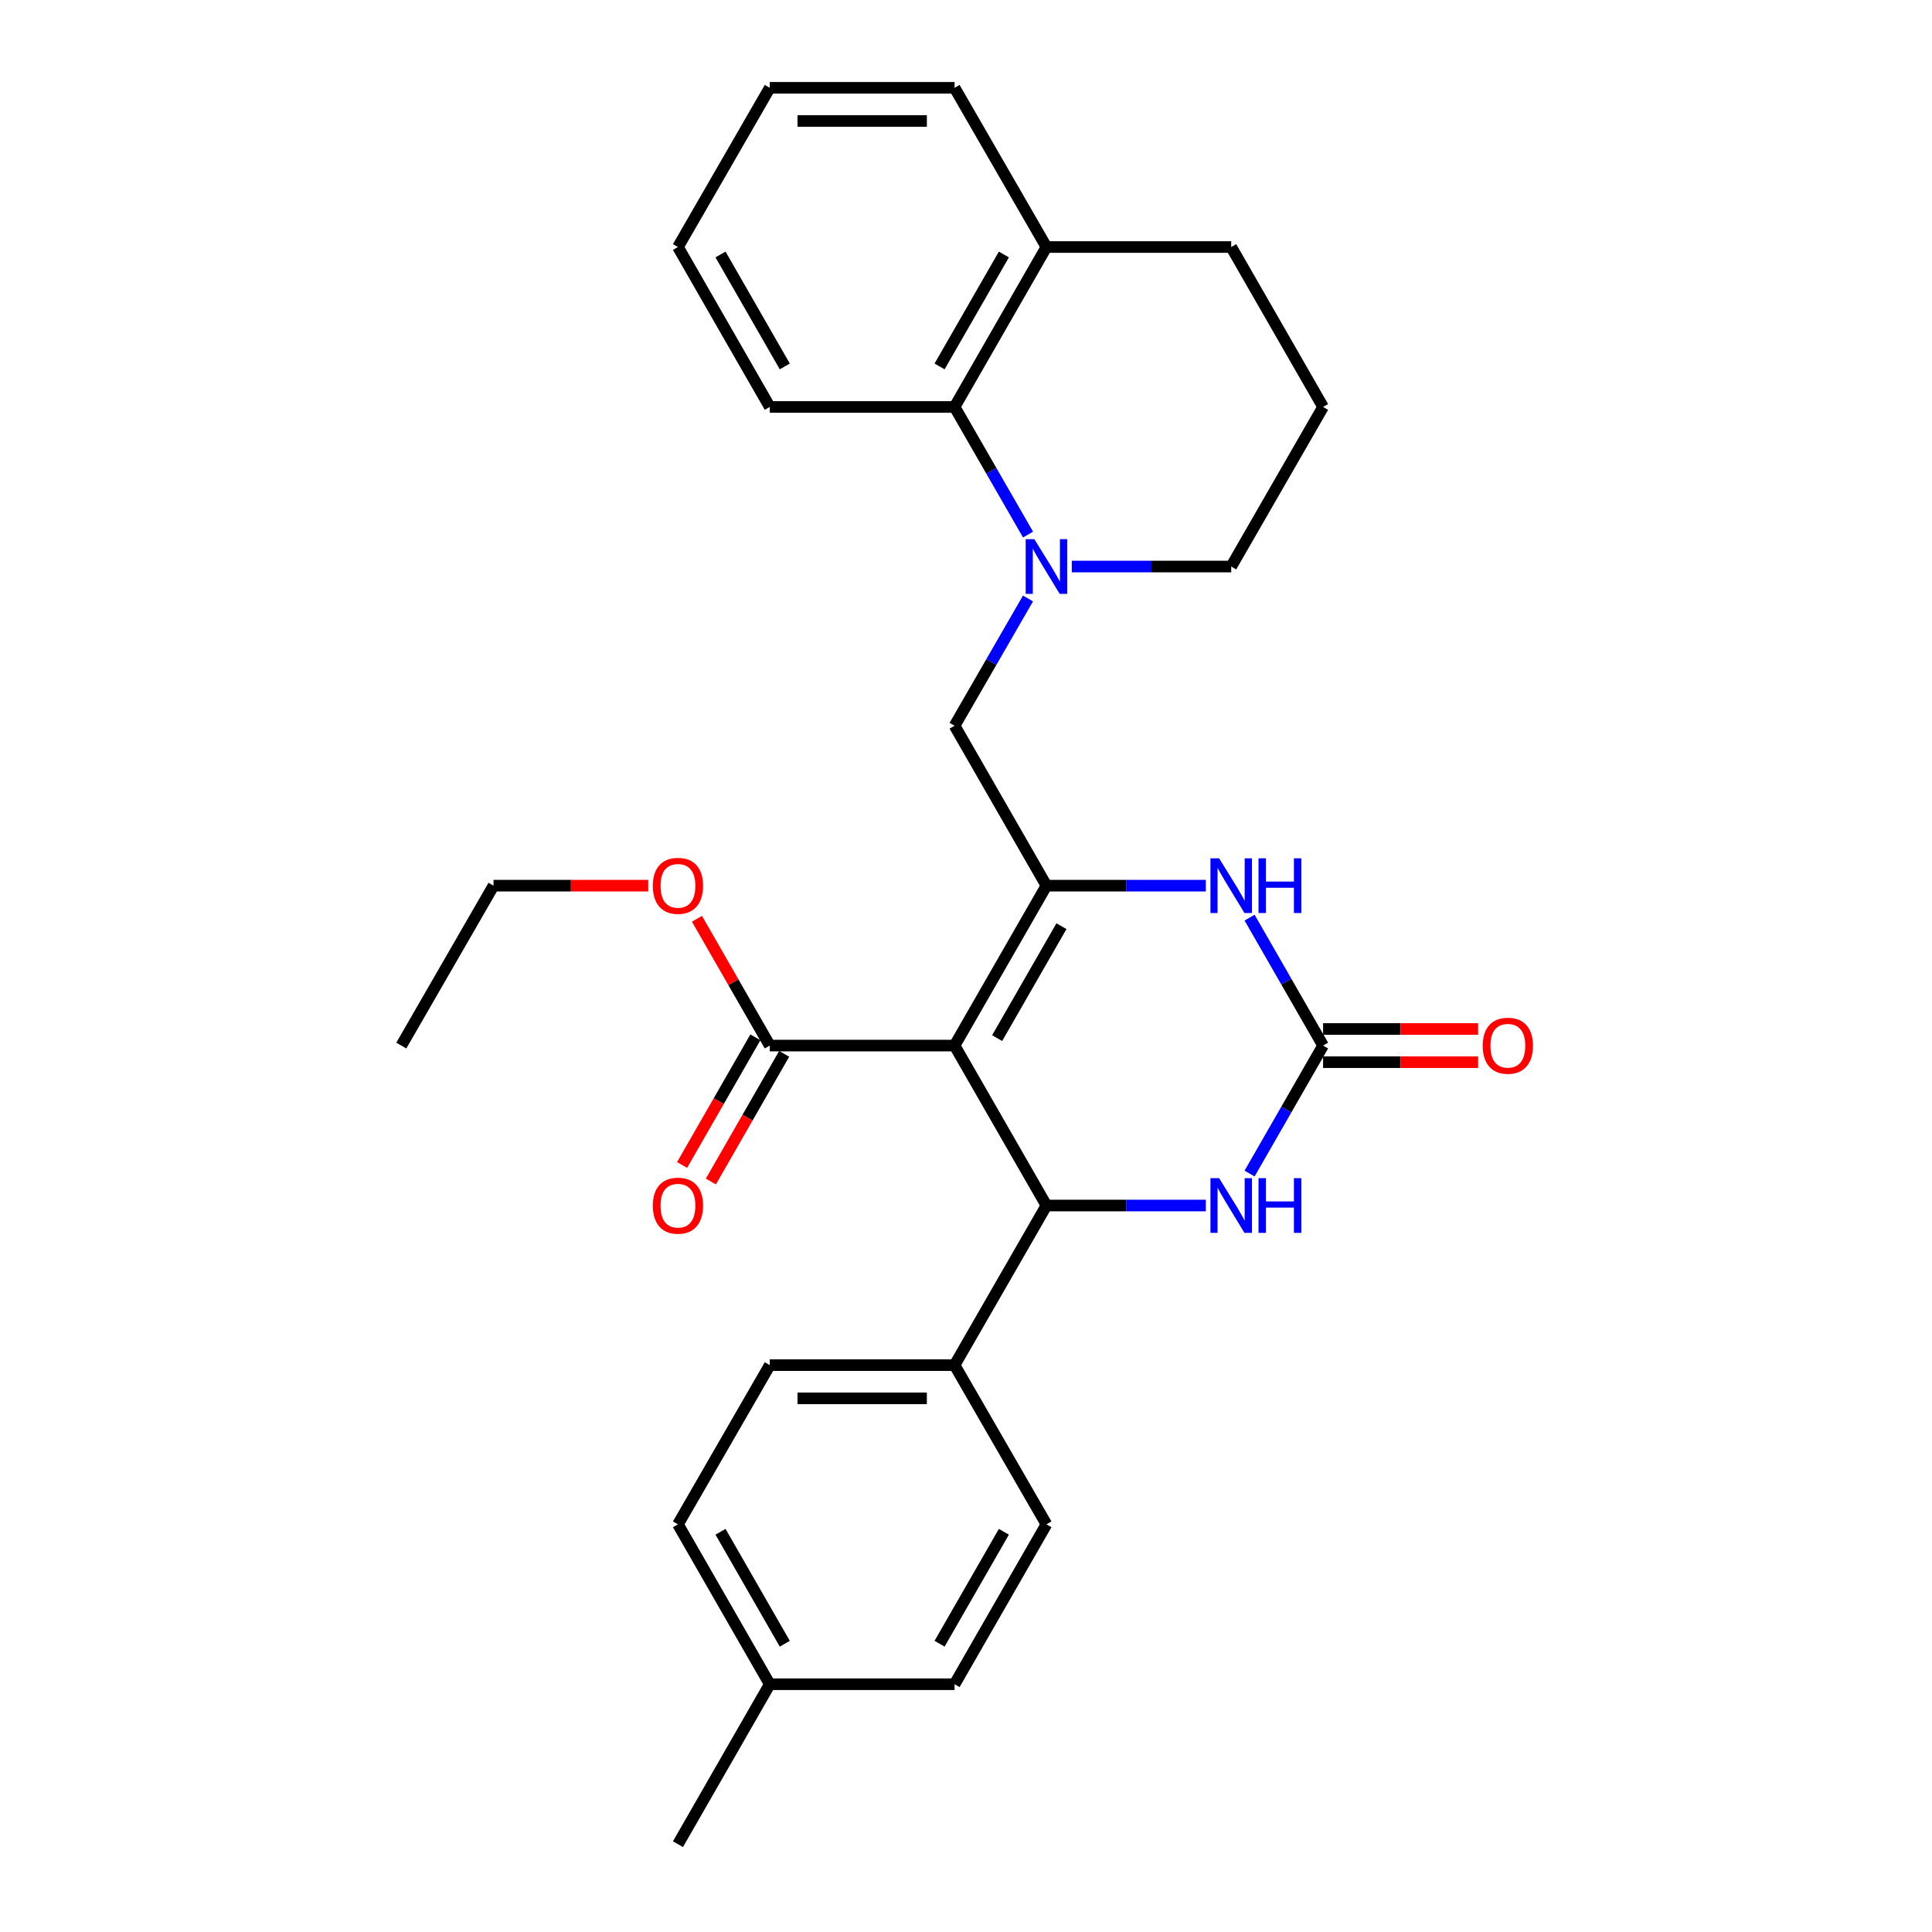 <?xml version='1.0' encoding='iso-8859-1'?>
<svg version='1.1' baseProfile='full'
              xmlns='http://www.w3.org/2000/svg'
                      xmlns:rdkit='http://www.rdkit.org/xml'
                      xmlns:xlink='http://www.w3.org/1999/xlink'
                  xml:space='preserve'
width='1000px' height='1000px' viewBox='0 0 1000 1000'>
<!-- END OF HEADER -->
<rect style='opacity:1.0;fill:#FFFFFF;stroke:none' width='1000' height='1000' x='0' y='0'> </rect>
<path class='bond-0' d='M 494.091,541.189 L 541.637,458.42' style='fill:none;fill-rule:evenodd;stroke:#000000;stroke-width:6px;stroke-linecap:butt;stroke-linejoin:miter;stroke-opacity:1' />
<path class='bond-0' d='M 516.121,537.332 L 549.404,479.394' style='fill:none;fill-rule:evenodd;stroke:#000000;stroke-width:6px;stroke-linecap:butt;stroke-linejoin:miter;stroke-opacity:1' />
<path class='bond-1' d='M 494.091,541.189 L 541.637,623.976' style='fill:none;fill-rule:evenodd;stroke:#000000;stroke-width:6px;stroke-linecap:butt;stroke-linejoin:miter;stroke-opacity:1' />
<path class='bond-6' d='M 494.091,541.189 L 398.436,541.189' style='fill:none;fill-rule:evenodd;stroke:#000000;stroke-width:6px;stroke-linecap:butt;stroke-linejoin:miter;stroke-opacity:1' />
<path class='bond-3' d='M 541.637,458.42 L 582.889,458.42' style='fill:none;fill-rule:evenodd;stroke:#000000;stroke-width:6px;stroke-linecap:butt;stroke-linejoin:miter;stroke-opacity:1' />
<path class='bond-3' d='M 582.889,458.42 L 624.142,458.42' style='fill:none;fill-rule:evenodd;stroke:#0000FF;stroke-width:6px;stroke-linecap:butt;stroke-linejoin:miter;stroke-opacity:1' />
<path class='bond-7' d='M 541.637,458.42 L 494.091,375.642' style='fill:none;fill-rule:evenodd;stroke:#000000;stroke-width:6px;stroke-linecap:butt;stroke-linejoin:miter;stroke-opacity:1' />
<path class='bond-4' d='M 541.637,623.976 L 582.889,623.976' style='fill:none;fill-rule:evenodd;stroke:#000000;stroke-width:6px;stroke-linecap:butt;stroke-linejoin:miter;stroke-opacity:1' />
<path class='bond-4' d='M 582.889,623.976 L 624.142,623.976' style='fill:none;fill-rule:evenodd;stroke:#0000FF;stroke-width:6px;stroke-linecap:butt;stroke-linejoin:miter;stroke-opacity:1' />
<path class='bond-9' d='M 541.637,623.976 L 494.091,706.592' style='fill:none;fill-rule:evenodd;stroke:#000000;stroke-width:6px;stroke-linecap:butt;stroke-linejoin:miter;stroke-opacity:1' />
<path class='bond-2' d='M 684.828,541.189 L 665.803,574.309' style='fill:none;fill-rule:evenodd;stroke:#000000;stroke-width:6px;stroke-linecap:butt;stroke-linejoin:miter;stroke-opacity:1' />
<path class='bond-2' d='M 665.803,574.309 L 646.778,607.43' style='fill:none;fill-rule:evenodd;stroke:#0000FF;stroke-width:6px;stroke-linecap:butt;stroke-linejoin:miter;stroke-opacity:1' />
<path class='bond-10' d='M 684.828,549.78 L 724.951,549.78' style='fill:none;fill-rule:evenodd;stroke:#000000;stroke-width:6px;stroke-linecap:butt;stroke-linejoin:miter;stroke-opacity:1' />
<path class='bond-10' d='M 724.951,549.78 L 765.073,549.78' style='fill:none;fill-rule:evenodd;stroke:#FF0000;stroke-width:6px;stroke-linecap:butt;stroke-linejoin:miter;stroke-opacity:1' />
<path class='bond-10' d='M 684.828,532.598 L 724.951,532.598' style='fill:none;fill-rule:evenodd;stroke:#000000;stroke-width:6px;stroke-linecap:butt;stroke-linejoin:miter;stroke-opacity:1' />
<path class='bond-10' d='M 724.951,532.598 L 765.073,532.598' style='fill:none;fill-rule:evenodd;stroke:#FF0000;stroke-width:6px;stroke-linecap:butt;stroke-linejoin:miter;stroke-opacity:1' />
<path class='bond-29' d='M 684.828,541.189 L 665.804,508.078' style='fill:none;fill-rule:evenodd;stroke:#000000;stroke-width:6px;stroke-linecap:butt;stroke-linejoin:miter;stroke-opacity:1' />
<path class='bond-29' d='M 665.804,508.078 L 646.78,474.966' style='fill:none;fill-rule:evenodd;stroke:#0000FF;stroke-width:6px;stroke-linecap:butt;stroke-linejoin:miter;stroke-opacity:1' />
<path class='bond-5' d='M 532.095,309.774 L 513.093,342.708' style='fill:none;fill-rule:evenodd;stroke:#0000FF;stroke-width:6px;stroke-linecap:butt;stroke-linejoin:miter;stroke-opacity:1' />
<path class='bond-5' d='M 513.093,342.708 L 494.091,375.642' style='fill:none;fill-rule:evenodd;stroke:#000000;stroke-width:6px;stroke-linecap:butt;stroke-linejoin:miter;stroke-opacity:1' />
<path class='bond-8' d='M 532.114,276.693 L 513.103,243.666' style='fill:none;fill-rule:evenodd;stroke:#0000FF;stroke-width:6px;stroke-linecap:butt;stroke-linejoin:miter;stroke-opacity:1' />
<path class='bond-8' d='M 513.103,243.666 L 494.091,210.639' style='fill:none;fill-rule:evenodd;stroke:#000000;stroke-width:6px;stroke-linecap:butt;stroke-linejoin:miter;stroke-opacity:1' />
<path class='bond-15' d='M 554.768,293.236 L 596.02,293.236' style='fill:none;fill-rule:evenodd;stroke:#0000FF;stroke-width:6px;stroke-linecap:butt;stroke-linejoin:miter;stroke-opacity:1' />
<path class='bond-15' d='M 596.02,293.236 L 637.273,293.236' style='fill:none;fill-rule:evenodd;stroke:#000000;stroke-width:6px;stroke-linecap:butt;stroke-linejoin:miter;stroke-opacity:1' />
<path class='bond-11' d='M 390.985,536.912 L 372.017,569.952' style='fill:none;fill-rule:evenodd;stroke:#000000;stroke-width:6px;stroke-linecap:butt;stroke-linejoin:miter;stroke-opacity:1' />
<path class='bond-11' d='M 372.017,569.952 L 353.049,602.993' style='fill:none;fill-rule:evenodd;stroke:#FF0000;stroke-width:6px;stroke-linecap:butt;stroke-linejoin:miter;stroke-opacity:1' />
<path class='bond-11' d='M 405.886,545.466 L 386.918,578.507' style='fill:none;fill-rule:evenodd;stroke:#000000;stroke-width:6px;stroke-linecap:butt;stroke-linejoin:miter;stroke-opacity:1' />
<path class='bond-11' d='M 386.918,578.507 L 367.95,611.547' style='fill:none;fill-rule:evenodd;stroke:#FF0000;stroke-width:6px;stroke-linecap:butt;stroke-linejoin:miter;stroke-opacity:1' />
<path class='bond-16' d='M 398.436,541.189 L 379.595,508.377' style='fill:none;fill-rule:evenodd;stroke:#000000;stroke-width:6px;stroke-linecap:butt;stroke-linejoin:miter;stroke-opacity:1' />
<path class='bond-16' d='M 379.595,508.377 L 360.754,475.566' style='fill:none;fill-rule:evenodd;stroke:#FF0000;stroke-width:6px;stroke-linecap:butt;stroke-linejoin:miter;stroke-opacity:1' />
<path class='bond-12' d='M 494.091,210.639 L 541.637,127.861' style='fill:none;fill-rule:evenodd;stroke:#000000;stroke-width:6px;stroke-linecap:butt;stroke-linejoin:miter;stroke-opacity:1' />
<path class='bond-12' d='M 486.324,189.664 L 519.606,131.72' style='fill:none;fill-rule:evenodd;stroke:#000000;stroke-width:6px;stroke-linecap:butt;stroke-linejoin:miter;stroke-opacity:1' />
<path class='bond-21' d='M 494.091,210.639 L 398.436,210.639' style='fill:none;fill-rule:evenodd;stroke:#000000;stroke-width:6px;stroke-linecap:butt;stroke-linejoin:miter;stroke-opacity:1' />
<path class='bond-13' d='M 494.091,706.592 L 398.436,706.592' style='fill:none;fill-rule:evenodd;stroke:#000000;stroke-width:6px;stroke-linecap:butt;stroke-linejoin:miter;stroke-opacity:1' />
<path class='bond-13' d='M 479.743,723.774 L 412.784,723.774' style='fill:none;fill-rule:evenodd;stroke:#000000;stroke-width:6px;stroke-linecap:butt;stroke-linejoin:miter;stroke-opacity:1' />
<path class='bond-14' d='M 494.091,706.592 L 541.637,788.989' style='fill:none;fill-rule:evenodd;stroke:#000000;stroke-width:6px;stroke-linecap:butt;stroke-linejoin:miter;stroke-opacity:1' />
<path class='bond-23' d='M 541.637,127.861 L 494.091,45.455' style='fill:none;fill-rule:evenodd;stroke:#000000;stroke-width:6px;stroke-linecap:butt;stroke-linejoin:miter;stroke-opacity:1' />
<path class='bond-31' d='M 541.637,127.861 L 637.273,127.861' style='fill:none;fill-rule:evenodd;stroke:#000000;stroke-width:6px;stroke-linecap:butt;stroke-linejoin:miter;stroke-opacity:1' />
<path class='bond-18' d='M 398.436,706.592 L 350.909,788.989' style='fill:none;fill-rule:evenodd;stroke:#000000;stroke-width:6px;stroke-linecap:butt;stroke-linejoin:miter;stroke-opacity:1' />
<path class='bond-17' d='M 541.637,788.989 L 494.091,871.758' style='fill:none;fill-rule:evenodd;stroke:#000000;stroke-width:6px;stroke-linecap:butt;stroke-linejoin:miter;stroke-opacity:1' />
<path class='bond-17' d='M 519.606,792.846 L 486.324,850.784' style='fill:none;fill-rule:evenodd;stroke:#000000;stroke-width:6px;stroke-linecap:butt;stroke-linejoin:miter;stroke-opacity:1' />
<path class='bond-20' d='M 637.273,293.236 L 684.828,210.639' style='fill:none;fill-rule:evenodd;stroke:#000000;stroke-width:6px;stroke-linecap:butt;stroke-linejoin:miter;stroke-opacity:1' />
<path class='bond-24' d='M 335.522,458.42 L 295.484,458.42' style='fill:none;fill-rule:evenodd;stroke:#FF0000;stroke-width:6px;stroke-linecap:butt;stroke-linejoin:miter;stroke-opacity:1' />
<path class='bond-24' d='M 295.484,458.42 L 255.445,458.42' style='fill:none;fill-rule:evenodd;stroke:#000000;stroke-width:6px;stroke-linecap:butt;stroke-linejoin:miter;stroke-opacity:1' />
<path class='bond-19' d='M 494.091,871.758 L 398.436,871.758' style='fill:none;fill-rule:evenodd;stroke:#000000;stroke-width:6px;stroke-linecap:butt;stroke-linejoin:miter;stroke-opacity:1' />
<path class='bond-30' d='M 350.909,788.989 L 398.436,871.758' style='fill:none;fill-rule:evenodd;stroke:#000000;stroke-width:6px;stroke-linecap:butt;stroke-linejoin:miter;stroke-opacity:1' />
<path class='bond-30' d='M 372.938,792.848 L 406.207,850.787' style='fill:none;fill-rule:evenodd;stroke:#000000;stroke-width:6px;stroke-linecap:butt;stroke-linejoin:miter;stroke-opacity:1' />
<path class='bond-25' d='M 398.436,871.758 L 350.909,954.545' style='fill:none;fill-rule:evenodd;stroke:#000000;stroke-width:6px;stroke-linecap:butt;stroke-linejoin:miter;stroke-opacity:1' />
<path class='bond-22' d='M 684.828,210.639 L 637.273,127.861' style='fill:none;fill-rule:evenodd;stroke:#000000;stroke-width:6px;stroke-linecap:butt;stroke-linejoin:miter;stroke-opacity:1' />
<path class='bond-27' d='M 398.436,210.639 L 350.909,127.861' style='fill:none;fill-rule:evenodd;stroke:#000000;stroke-width:6px;stroke-linecap:butt;stroke-linejoin:miter;stroke-opacity:1' />
<path class='bond-27' d='M 406.207,189.667 L 372.939,131.722' style='fill:none;fill-rule:evenodd;stroke:#000000;stroke-width:6px;stroke-linecap:butt;stroke-linejoin:miter;stroke-opacity:1' />
<path class='bond-32' d='M 494.091,45.455 L 398.436,45.455' style='fill:none;fill-rule:evenodd;stroke:#000000;stroke-width:6px;stroke-linecap:butt;stroke-linejoin:miter;stroke-opacity:1' />
<path class='bond-32' d='M 479.743,62.636 L 412.784,62.636' style='fill:none;fill-rule:evenodd;stroke:#000000;stroke-width:6px;stroke-linecap:butt;stroke-linejoin:miter;stroke-opacity:1' />
<path class='bond-26' d='M 255.445,458.42 L 207.717,541.189' style='fill:none;fill-rule:evenodd;stroke:#000000;stroke-width:6px;stroke-linecap:butt;stroke-linejoin:miter;stroke-opacity:1' />
<path class='bond-28' d='M 350.909,127.861 L 398.436,45.455' style='fill:none;fill-rule:evenodd;stroke:#000000;stroke-width:6px;stroke-linecap:butt;stroke-linejoin:miter;stroke-opacity:1' />
<path  class='atom-4' d='M 631.013 444.26
L 640.293 459.26
Q 641.213 460.74, 642.693 463.42
Q 644.173 466.1, 644.253 466.26
L 644.253 444.26
L 648.013 444.26
L 648.013 472.58
L 644.133 472.58
L 634.173 456.18
Q 633.013 454.26, 631.773 452.06
Q 630.573 449.86, 630.213 449.18
L 630.213 472.58
L 626.533 472.58
L 626.533 444.26
L 631.013 444.26
' fill='#0000FF'/>
<path  class='atom-4' d='M 651.413 444.26
L 655.253 444.26
L 655.253 456.3
L 669.733 456.3
L 669.733 444.26
L 673.573 444.26
L 673.573 472.58
L 669.733 472.58
L 669.733 459.5
L 655.253 459.5
L 655.253 472.58
L 651.413 472.58
L 651.413 444.26
' fill='#0000FF'/>
<path  class='atom-5' d='M 631.013 609.816
L 640.293 624.816
Q 641.213 626.296, 642.693 628.976
Q 644.173 631.656, 644.253 631.816
L 644.253 609.816
L 648.013 609.816
L 648.013 638.136
L 644.133 638.136
L 634.173 621.736
Q 633.013 619.816, 631.773 617.616
Q 630.573 615.416, 630.213 614.736
L 630.213 638.136
L 626.533 638.136
L 626.533 609.816
L 631.013 609.816
' fill='#0000FF'/>
<path  class='atom-5' d='M 651.413 609.816
L 655.253 609.816
L 655.253 621.856
L 669.733 621.856
L 669.733 609.816
L 673.573 609.816
L 673.573 638.136
L 669.733 638.136
L 669.733 625.056
L 655.253 625.056
L 655.253 638.136
L 651.413 638.136
L 651.413 609.816
' fill='#0000FF'/>
<path  class='atom-6' d='M 535.377 279.076
L 544.657 294.076
Q 545.577 295.556, 547.057 298.236
Q 548.537 300.916, 548.617 301.076
L 548.617 279.076
L 552.377 279.076
L 552.377 307.396
L 548.497 307.396
L 538.537 290.996
Q 537.377 289.076, 536.137 286.876
Q 534.937 284.676, 534.577 283.996
L 534.577 307.396
L 530.897 307.396
L 530.897 279.076
L 535.377 279.076
' fill='#0000FF'/>
<path  class='atom-11' d='M 767.464 541.269
Q 767.464 534.469, 770.824 530.669
Q 774.184 526.869, 780.464 526.869
Q 786.744 526.869, 790.104 530.669
Q 793.464 534.469, 793.464 541.269
Q 793.464 548.149, 790.064 552.069
Q 786.664 555.949, 780.464 555.949
Q 774.224 555.949, 770.824 552.069
Q 767.464 548.189, 767.464 541.269
M 780.464 552.749
Q 784.784 552.749, 787.104 549.869
Q 789.464 546.949, 789.464 541.269
Q 789.464 535.709, 787.104 532.909
Q 784.784 530.069, 780.464 530.069
Q 776.144 530.069, 773.784 532.869
Q 771.464 535.669, 771.464 541.269
Q 771.464 546.989, 773.784 549.869
Q 776.144 552.749, 780.464 552.749
' fill='#FF0000'/>
<path  class='atom-12' d='M 337.909 624.056
Q 337.909 617.256, 341.269 613.456
Q 344.629 609.656, 350.909 609.656
Q 357.189 609.656, 360.549 613.456
Q 363.909 617.256, 363.909 624.056
Q 363.909 630.936, 360.509 634.856
Q 357.109 638.736, 350.909 638.736
Q 344.669 638.736, 341.269 634.856
Q 337.909 630.976, 337.909 624.056
M 350.909 635.536
Q 355.229 635.536, 357.549 632.656
Q 359.909 629.736, 359.909 624.056
Q 359.909 618.496, 357.549 615.696
Q 355.229 612.856, 350.909 612.856
Q 346.589 612.856, 344.229 615.656
Q 341.909 618.456, 341.909 624.056
Q 341.909 629.776, 344.229 632.656
Q 346.589 635.536, 350.909 635.536
' fill='#FF0000'/>
<path  class='atom-17' d='M 337.909 458.5
Q 337.909 451.7, 341.269 447.9
Q 344.629 444.1, 350.909 444.1
Q 357.189 444.1, 360.549 447.9
Q 363.909 451.7, 363.909 458.5
Q 363.909 465.38, 360.509 469.3
Q 357.109 473.18, 350.909 473.18
Q 344.669 473.18, 341.269 469.3
Q 337.909 465.42, 337.909 458.5
M 350.909 469.98
Q 355.229 469.98, 357.549 467.1
Q 359.909 464.18, 359.909 458.5
Q 359.909 452.94, 357.549 450.14
Q 355.229 447.3, 350.909 447.3
Q 346.589 447.3, 344.229 450.1
Q 341.909 452.9, 341.909 458.5
Q 341.909 464.22, 344.229 467.1
Q 346.589 469.98, 350.909 469.98
' fill='#FF0000'/>
</svg>
